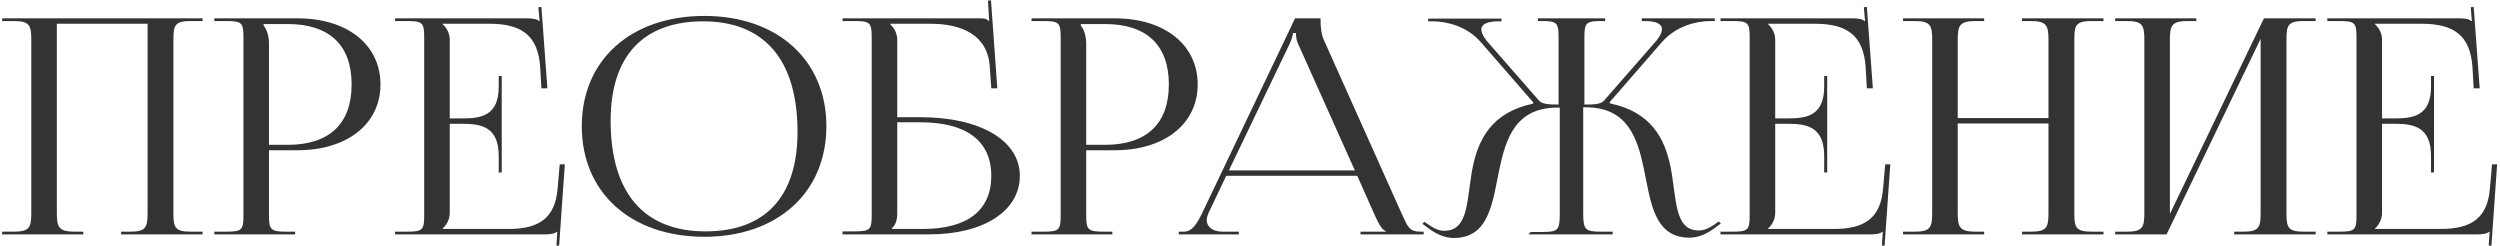 <?xml version="1.0" encoding="UTF-8"?> <svg xmlns="http://www.w3.org/2000/svg" width="416" height="41" viewBox="0 0 416 41" fill="none"> <path d="M0.357 39H13.857V38.55H12.457C9.807 38.55 9.457 37.85 9.457 35.45V3.95H24.557V35.45C24.557 37.85 24.257 38.55 21.657 38.55H20.157V39H33.707V38.55H31.757C29.107 38.55 28.857 37.85 28.857 35.45V6.6C28.857 4.2 29.107 3.5 31.757 3.5H33.707V3.05H0.357V3.5H2.257C4.907 3.5 5.207 4.2 5.207 6.6V35.45C5.207 37.85 4.907 38.55 2.257 38.55H0.357V39ZM43.86 4H47.86C54.81 4 58.51 7.5 58.51 14.05C58.51 20.6 54.81 24.1 47.86 24.1H44.76V7.35C44.76 6.2 44.51 5.05 43.86 4.25V4ZM35.66 39H49.11V38.55H47.76C45.11 38.55 44.76 38.3 44.76 35.9V25H49.51C57.81 25 63.31 20.6 63.31 14.05C63.31 7.45 57.81 3.05 49.51 3.05H35.66V3.5H37.56C40.21 3.5 40.51 3.75 40.51 6.15V35.9C40.51 38.3 40.21 38.55 37.56 38.55H35.66V39ZM83.488 28.7V12.65H82.988V14.4C82.988 19.2 80.138 19.7 77.038 19.7H74.838V6.6C74.838 5.5 74.288 4.6 73.638 4V3.95H81.388C86.688 3.95 89.538 5.8 89.888 11.2L90.088 14.7H91.088L90.088 1.15L89.588 1.2L89.788 3.5H89.688C89.338 3.15 88.538 3.05 87.688 3.05H65.738V3.5H67.638C70.288 3.5 70.588 3.75 70.588 6.15V35.9C70.588 38.3 70.288 38.55 67.638 38.55H65.738V39H90.638C91.538 39 92.288 38.9 92.688 38.55H92.738L92.588 40.85L93.038 40.9L93.988 27.35H93.138L92.788 31.35C92.388 36.15 89.888 38.1 84.588 38.1H73.638V38.05C74.288 37.45 74.838 36.55 74.838 35.45V20.6H77.038C80.138 20.6 82.988 21.15 82.988 25.95V28.7H83.488ZM117.209 39.4C129.359 39.4 137.509 32.05 137.509 21C137.509 10 129.359 2.65 117.209 2.65C104.959 2.65 96.809 10 96.809 21C96.809 32.05 104.959 39.4 117.209 39.4ZM117.409 38.5C107.109 38.5 101.609 32.05 101.609 20.1C101.609 9.35 107.009 3.55 117.009 3.55C127.209 3.55 132.709 10 132.709 21.95C132.709 32.7 127.359 38.5 117.409 38.5ZM140.201 39H154.601C163.701 39 169.701 35.1 169.701 29.25C169.701 23.4 163.151 19.5 153.151 19.5H149.301V6.6C149.301 5.5 148.751 4.6 148.101 4V3.95H154.751C160.051 3.95 164.401 5.8 164.701 11.2L164.951 14.7H165.951L164.901 0.05L164.401 0.1L164.601 3.5H164.551C164.151 3.15 163.951 3.05 163.051 3.05H140.201V3.5H142.101C144.751 3.5 145.051 3.75 145.051 6.15V35.85C145.051 38.25 144.751 38.5 142.101 38.5H140.201V39ZM149.301 20.35H153.201C160.801 20.35 164.951 23.45 164.951 29.25C164.951 35 161.001 38.1 153.551 38.1H148.401V38C149.051 37.4 149.301 36.6 149.301 35.45V20.35ZM179.846 4H183.846C190.796 4 194.496 7.5 194.496 14.05C194.496 20.6 190.796 24.1 183.846 24.1H180.746V7.35C180.746 6.2 180.496 5.05 179.846 4.25V4ZM171.646 39H185.096V38.55H183.746C181.096 38.55 180.746 38.3 180.746 35.9V25H185.496C193.796 25 199.296 20.6 199.296 14.05C199.296 7.45 193.796 3.05 185.496 3.05H171.646V3.5H173.546C176.196 3.5 176.496 3.75 176.496 6.15V35.9C176.496 38.3 176.196 38.55 173.546 38.55H171.646V39ZM196.145 39H206.145V38.55H203.445C201.795 38.55 200.795 37.75 200.795 36.6C200.795 36.25 200.945 35.85 201.095 35.45L204.045 29.25H225.845L228.895 36.1C229.295 36.95 229.845 38.2 230.595 38.45V38.55H226.395V39H236.895V38.55H236.445C234.495 38.55 234.295 37.85 233.195 35.45L220.245 6.55C219.945 5.95 219.745 4.65 219.745 3.65V3.05H215.495L200.045 35.45C199.195 37.15 198.395 38.55 196.995 38.55H196.145V39ZM204.495 28.35L214.495 7.5C214.995 6.45 215.145 5.8 215.145 5.5H215.645C215.645 6.05 215.695 6.7 216.095 7.5L225.445 28.35H204.495ZM254.345 39H268.345V38.55H266.445C263.795 38.55 263.445 38.25 263.445 35.45V17.85H263.845C270.795 17.85 272.445 22.9 273.545 28.1C274.695 33.7 275.245 39.55 281.145 39.55C282.545 39.55 284.095 38.95 285.645 37.7L286.345 37.2L285.995 36.85L285.295 37.35C284.295 38.05 283.445 38.35 282.695 38.35C278.495 38.35 279.045 33 277.945 27.6C276.995 23.15 274.845 18.65 267.895 17.2L267.845 17L276.595 6.95C278.945 4.3 282.295 3.5 284.695 3.5H285.345V3.05H273.195V3.5H273.695C275.395 3.5 276.545 3.9 276.545 4.85C276.545 5.35 276.295 5.95 275.645 6.75L266.945 16.7C266.445 17.3 265.595 17.4 263.645 17.4V6.15C263.645 3.75 263.945 3.5 266.595 3.5H267.095V3.05H255.895V3.5H256.445C259.045 3.5 259.345 3.75 259.345 6.15V17.4C257.595 17.4 256.595 17.3 256.095 16.75L247.395 6.8C246.745 6 246.495 5.4 246.495 4.9C246.495 3.95 247.645 3.55 249.345 3.55H249.845V3.1H237.645V3.55H238.345C240.745 3.55 244.095 4.35 246.395 7L255.145 17.05L255.095 17.25C248.195 18.7 246.045 23.2 245.095 27.65C243.995 33.05 244.545 38.4 240.295 38.4C239.595 38.4 238.695 38.1 237.745 37.4L236.995 36.9L236.695 37.25L237.395 37.75C238.945 39 240.495 39.6 241.895 39.6C247.795 39.6 248.345 33.75 249.495 28.15C250.595 22.95 252.245 17.9 259.195 17.9H259.545V35.5C259.545 38.3 259.295 38.6 256.645 38.6H254.695L254.345 39ZM304.045 28.7V12.65H303.545V14.4C303.545 19.2 300.695 19.7 297.595 19.7H295.395V6.6C295.395 5.5 294.845 4.6 294.195 4V3.95H301.945C307.245 3.95 310.095 5.8 310.445 11.2L310.645 14.7H311.645L310.645 1.15L310.145 1.2L310.345 3.5H310.245C309.895 3.15 309.095 3.05 308.245 3.05H286.295V3.5H288.195C290.845 3.5 291.145 3.75 291.145 6.15V35.9C291.145 38.3 290.845 38.55 288.195 38.55H286.295V39H311.195C312.095 39 312.845 38.9 313.245 38.55H313.295L313.145 40.85L313.595 40.9L314.545 27.35H313.695L313.345 31.35C312.945 36.15 310.445 38.1 305.145 38.1H294.195V38.05C294.845 37.45 295.395 36.55 295.395 35.45V20.6H297.595C300.695 20.6 303.545 21.15 303.545 25.95V28.7H304.045ZM316.666 39H330.166V38.55H328.766C326.116 38.55 325.766 37.85 325.766 35.45V20.55H340.866V35.45C340.866 37.85 340.566 38.55 337.966 38.55H336.466V39H350.016V38.55H348.066C345.416 38.55 345.166 37.85 345.166 35.45V6.6C345.166 4.2 345.416 3.5 348.066 3.5H350.016V3.05H336.466V3.5H337.866C340.516 3.5 340.866 4.2 340.866 6.6V19.65H325.766V6.6C325.766 4.2 326.116 3.5 328.766 3.5H330.166V3.05H316.666V3.5H318.566C321.216 3.5 321.516 4.2 321.516 6.6V35.45C321.516 37.85 321.216 38.55 318.566 38.55H316.666V39ZM351.969 39H360.519L376.169 6.45V35.45C376.169 37.85 375.869 38.55 373.269 38.55H371.769V39H385.319V38.55H383.369C380.719 38.55 380.469 37.85 380.469 35.45V6.6C380.469 4.2 380.719 3.5 383.369 3.5H385.319V3.05H376.719L361.069 35.6V6.6C361.069 4.2 361.419 3.5 364.069 3.5H365.469V3.05H351.969V3.5H353.869C356.519 3.5 356.819 4.2 356.819 6.6V35.45C356.819 37.85 356.519 38.55 353.869 38.55H351.969V39ZM405.021 28.7V12.65H404.521V14.4C404.521 19.2 401.671 19.7 398.571 19.7H396.371V6.6C396.371 5.5 395.821 4.6 395.171 4V3.95H402.921C408.221 3.95 411.071 5.8 411.421 11.2L411.621 14.7H412.621L411.621 1.15L411.121 1.2L411.321 3.5H411.221C410.871 3.15 410.071 3.05 409.221 3.05H387.271V3.5H389.171C391.821 3.5 392.121 3.75 392.121 6.15V35.9C392.121 38.3 391.821 38.55 389.171 38.55H387.271V39H412.171C413.071 39 413.821 38.9 414.221 38.55H414.271L414.121 40.85L414.571 40.9L415.521 27.35H414.671L414.321 31.35C413.921 36.15 411.421 38.1 406.121 38.1H395.171V38.05C395.821 37.45 396.371 36.55 396.371 35.45V20.6H398.571C401.671 20.6 404.521 21.15 404.521 25.95V28.7H405.021Z" fill="#333333"></path> </svg> 